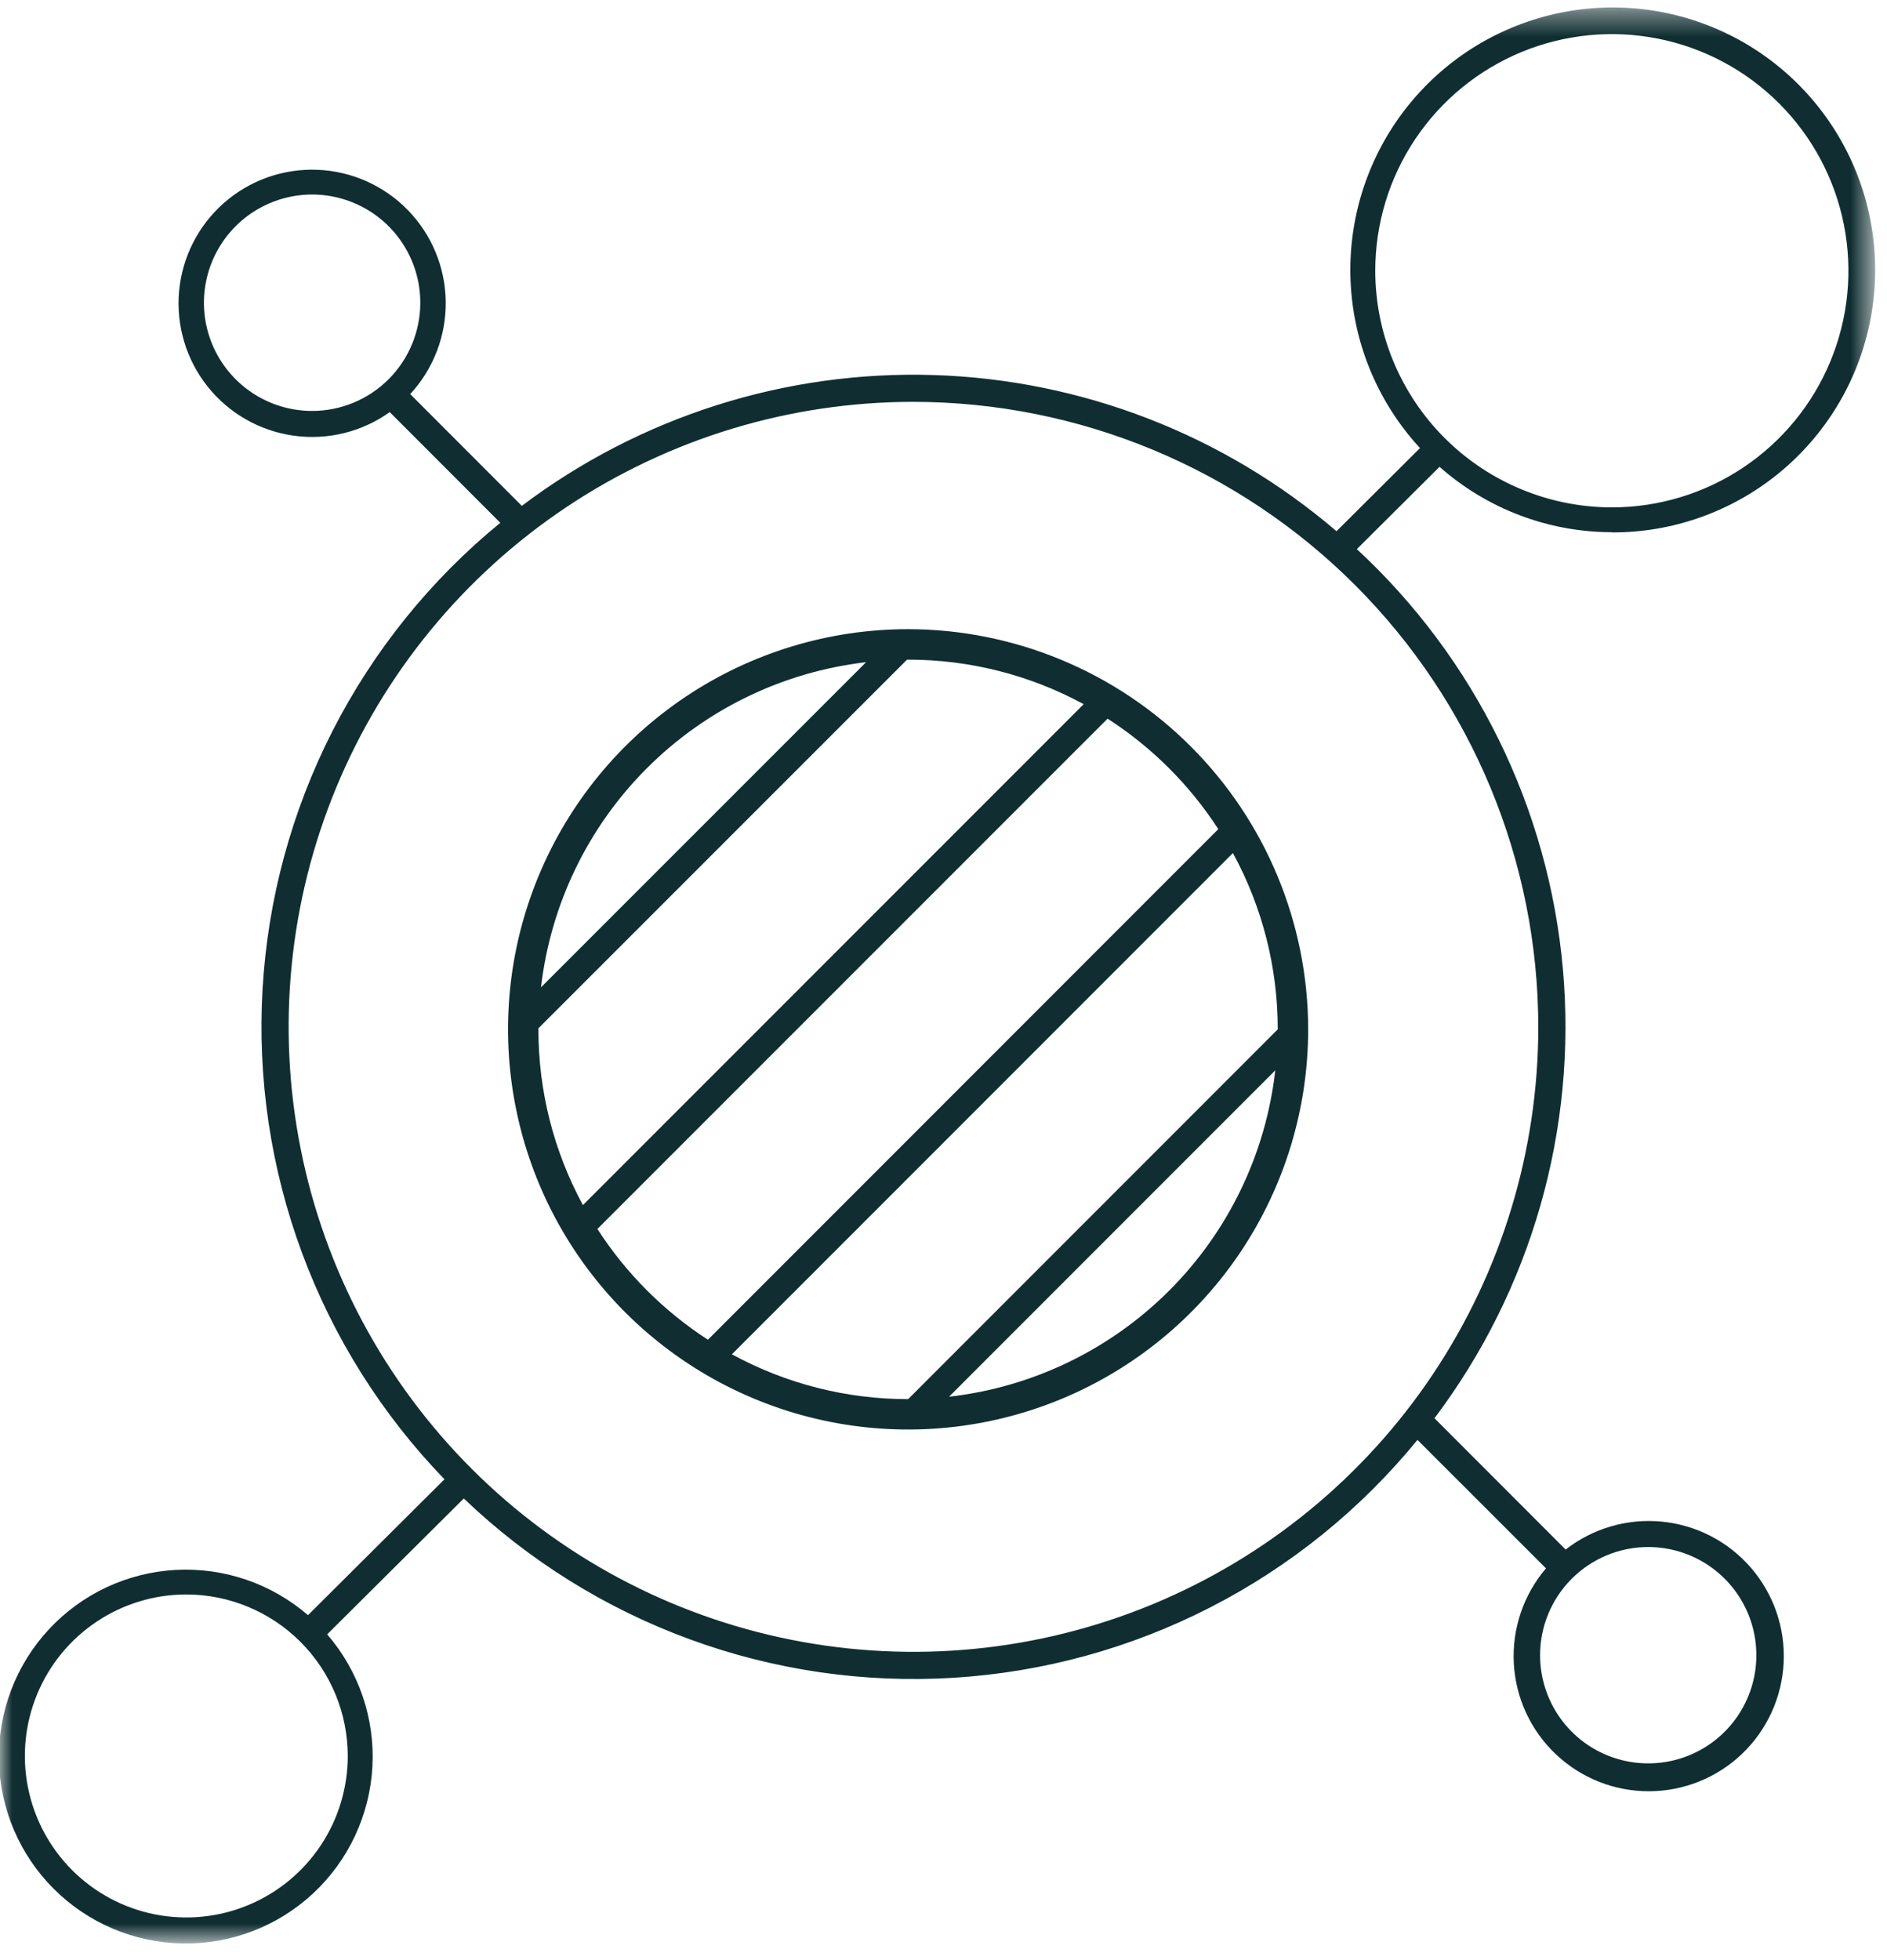 <svg width="78" height="81" viewBox="0 0 78 81" fill="none" xmlns="http://www.w3.org/2000/svg">
<mask id="mask0_197_770" style="mask-type:luminance" maskUnits="userSpaceOnUse" x="0" y="0" width="78" height="81">
<path d="M77.434 0.38H0V80.266H77.434V0.38Z" fill="white"/>
</mask>
<g mask="url(#mask0_197_770)">
<path d="M56.847 11.189C56.847 9.255 57.42 7.364 58.494 5.756C59.569 4.148 61.096 2.894 62.883 2.154C64.67 1.414 66.636 1.22 68.533 1.597C70.43 1.974 72.172 2.905 73.54 4.273C74.908 5.64 75.84 7.383 76.217 9.28C76.594 11.177 76.401 13.143 75.661 14.93C74.921 16.717 73.667 18.244 72.059 19.319C70.451 20.394 68.56 20.967 66.626 20.967C64.033 20.964 61.548 19.933 59.715 18.1C57.881 16.267 56.85 13.782 56.847 11.189ZM63.586 42.43C63.587 47.538 62.073 52.532 59.235 56.78C56.398 61.028 52.364 64.338 47.645 66.294C42.925 68.249 37.732 68.761 32.722 67.765C27.711 66.769 23.109 64.309 19.497 60.697C15.884 57.085 13.424 52.483 12.428 47.473C11.431 42.462 11.942 37.269 13.897 32.549C15.852 27.83 19.163 23.796 23.41 20.958C27.658 18.12 32.651 16.605 37.76 16.606C44.607 16.614 51.171 19.337 56.012 24.178C60.854 29.019 63.578 35.583 63.586 42.43ZM68.132 63.93C69.016 63.93 69.88 64.193 70.615 64.684C71.35 65.176 71.922 65.874 72.26 66.691C72.598 67.507 72.686 68.406 72.514 69.273C72.341 70.14 71.916 70.936 71.291 71.561C70.666 72.186 69.869 72.612 69.002 72.784C68.136 72.957 67.237 72.868 66.42 72.53C65.603 72.192 64.905 71.62 64.414 70.885C63.923 70.15 63.66 69.286 63.66 68.403C63.659 67.815 63.775 67.233 64 66.691C64.224 66.148 64.554 65.655 64.969 65.239C65.385 64.824 65.878 64.495 66.42 64.27C66.963 64.045 67.545 63.93 68.132 63.93ZM14.375 72.564C14.375 73.884 13.983 75.174 13.25 76.272C12.517 77.369 11.475 78.224 10.255 78.729C9.036 79.234 7.694 79.367 6.399 79.109C5.105 78.852 3.916 78.216 2.982 77.283C2.049 76.349 1.414 75.16 1.156 73.866C0.899 72.571 1.031 71.229 1.536 70.01C2.041 68.79 2.896 67.748 3.994 67.015C5.091 66.282 6.381 65.89 7.701 65.89C9.471 65.892 11.167 66.596 12.418 67.847C13.669 69.098 14.373 70.794 14.375 72.564ZM12.904 16.982C12.02 16.982 11.155 16.72 10.419 16.229C9.683 15.738 9.11 15.04 8.771 14.223C8.432 13.406 8.343 12.507 8.516 11.639C8.688 10.772 9.114 9.975 9.739 9.349C10.364 8.724 11.161 8.298 12.028 8.125C12.896 7.952 13.795 8.041 14.612 8.379C15.429 8.717 16.128 9.29 16.619 10.026C17.111 10.761 17.373 11.626 17.373 12.51C17.373 13.696 16.902 14.832 16.064 15.671C15.226 16.509 14.089 16.981 12.904 16.982ZM66.625 22.002C69.117 22.011 71.537 21.161 73.477 19.596C75.417 18.03 76.758 15.844 77.275 13.405C77.792 10.967 77.453 8.424 76.316 6.206C75.178 3.988 73.312 2.229 71.03 1.226C68.748 0.222 66.19 0.035 63.786 0.697C61.383 1.358 59.281 2.827 57.833 4.856C56.385 6.885 55.681 9.352 55.838 11.839C55.995 14.327 57.005 16.685 58.696 18.516L55.245 21.952C50.592 17.966 44.717 15.689 38.592 15.498C32.468 15.307 26.462 17.215 21.57 20.904L16.956 16.286C17.917 15.247 18.443 13.878 18.425 12.462C18.406 11.047 17.845 9.692 16.856 8.679C15.868 7.665 14.528 7.07 13.113 7.016C11.698 6.962 10.317 7.454 9.254 8.389C8.191 9.325 7.528 10.633 7.402 12.043C7.276 13.453 7.697 14.858 8.576 15.967C9.456 17.076 10.729 17.805 12.131 18.003C13.533 18.201 14.957 17.853 16.11 17.03L20.68 21.604C17.799 23.96 15.439 26.887 13.747 30.202C12.056 33.517 11.071 37.146 10.854 40.861C10.637 44.575 11.193 48.295 12.487 51.783C13.781 55.272 15.785 58.455 18.372 61.13L12.731 66.745C11.217 65.437 9.256 64.767 7.259 64.876C5.262 64.985 3.385 65.864 2.023 67.329C0.661 68.794 -0.08 70.73 -0.044 72.73C-0.007 74.729 0.803 76.637 2.218 78.051C3.632 79.466 5.54 80.276 7.539 80.312C9.539 80.349 11.475 79.608 12.94 78.246C14.404 76.884 15.284 75.007 15.393 73.01C15.502 71.013 14.832 69.052 13.524 67.538L19.171 61.923C21.851 64.487 25.033 66.469 28.516 67.744C31.999 69.02 35.709 69.561 39.411 69.333C43.113 69.106 46.729 68.115 50.03 66.423C53.331 64.732 56.246 62.375 58.592 59.502L63.904 64.811C62.974 65.9 62.498 67.305 62.574 68.736C62.65 70.166 63.274 71.513 64.315 72.496C65.356 73.48 66.735 74.027 68.167 74.022C69.6 74.018 70.976 73.464 72.011 72.474C73.046 71.484 73.661 70.133 73.729 68.703C73.797 67.272 73.313 65.87 72.376 64.786C71.439 63.702 70.122 63.02 68.697 62.88C67.271 62.74 65.846 63.153 64.717 64.034L59.295 58.608C63.304 53.287 65.195 46.668 64.602 40.032C64.009 33.397 60.975 27.218 56.086 22.692L59.504 19.291C61.47 21.03 64.004 21.991 66.628 21.993" fill="#102E31"/>
<path d="M22.363 40.8C22.76 37.374 24.303 34.182 26.742 31.743C29.181 29.305 32.373 27.762 35.799 27.365L22.363 40.8ZM37.492 27.26H37.536C40.071 27.257 42.566 27.89 44.794 29.099L24.096 49.799C22.886 47.57 22.253 45.074 22.256 42.538C22.256 42.525 22.256 42.508 22.256 42.494L37.492 27.26ZM29.262 55.363C27.432 54.178 25.875 52.618 24.694 50.786L45.783 29.698C47.614 30.878 49.174 32.434 50.359 34.263L29.262 55.363ZM52.714 44.231C52.325 47.674 50.78 50.882 48.33 53.332C45.881 55.782 42.672 57.328 39.23 57.718L52.714 44.231ZM37.538 57.818C34.993 57.821 32.487 57.183 30.253 55.965L50.963 35.252C52.182 37.486 52.819 39.992 52.816 42.537L37.538 57.818ZM37.538 26C34.267 26 31.07 26.969 28.35 28.786C25.631 30.603 23.511 33.186 22.259 36.208C21.007 39.229 20.68 42.554 21.318 45.762C21.956 48.97 23.53 51.917 25.843 54.23C28.156 56.543 31.102 58.118 34.31 58.756C37.518 59.394 40.843 59.067 43.865 57.815C46.887 56.563 49.469 54.444 51.287 51.724C53.104 49.005 54.074 45.808 54.074 42.537C54.069 38.152 52.325 33.949 49.224 30.849C46.124 27.748 41.92 26.005 37.536 26" fill="#102E31"/>
</g>
</svg>

